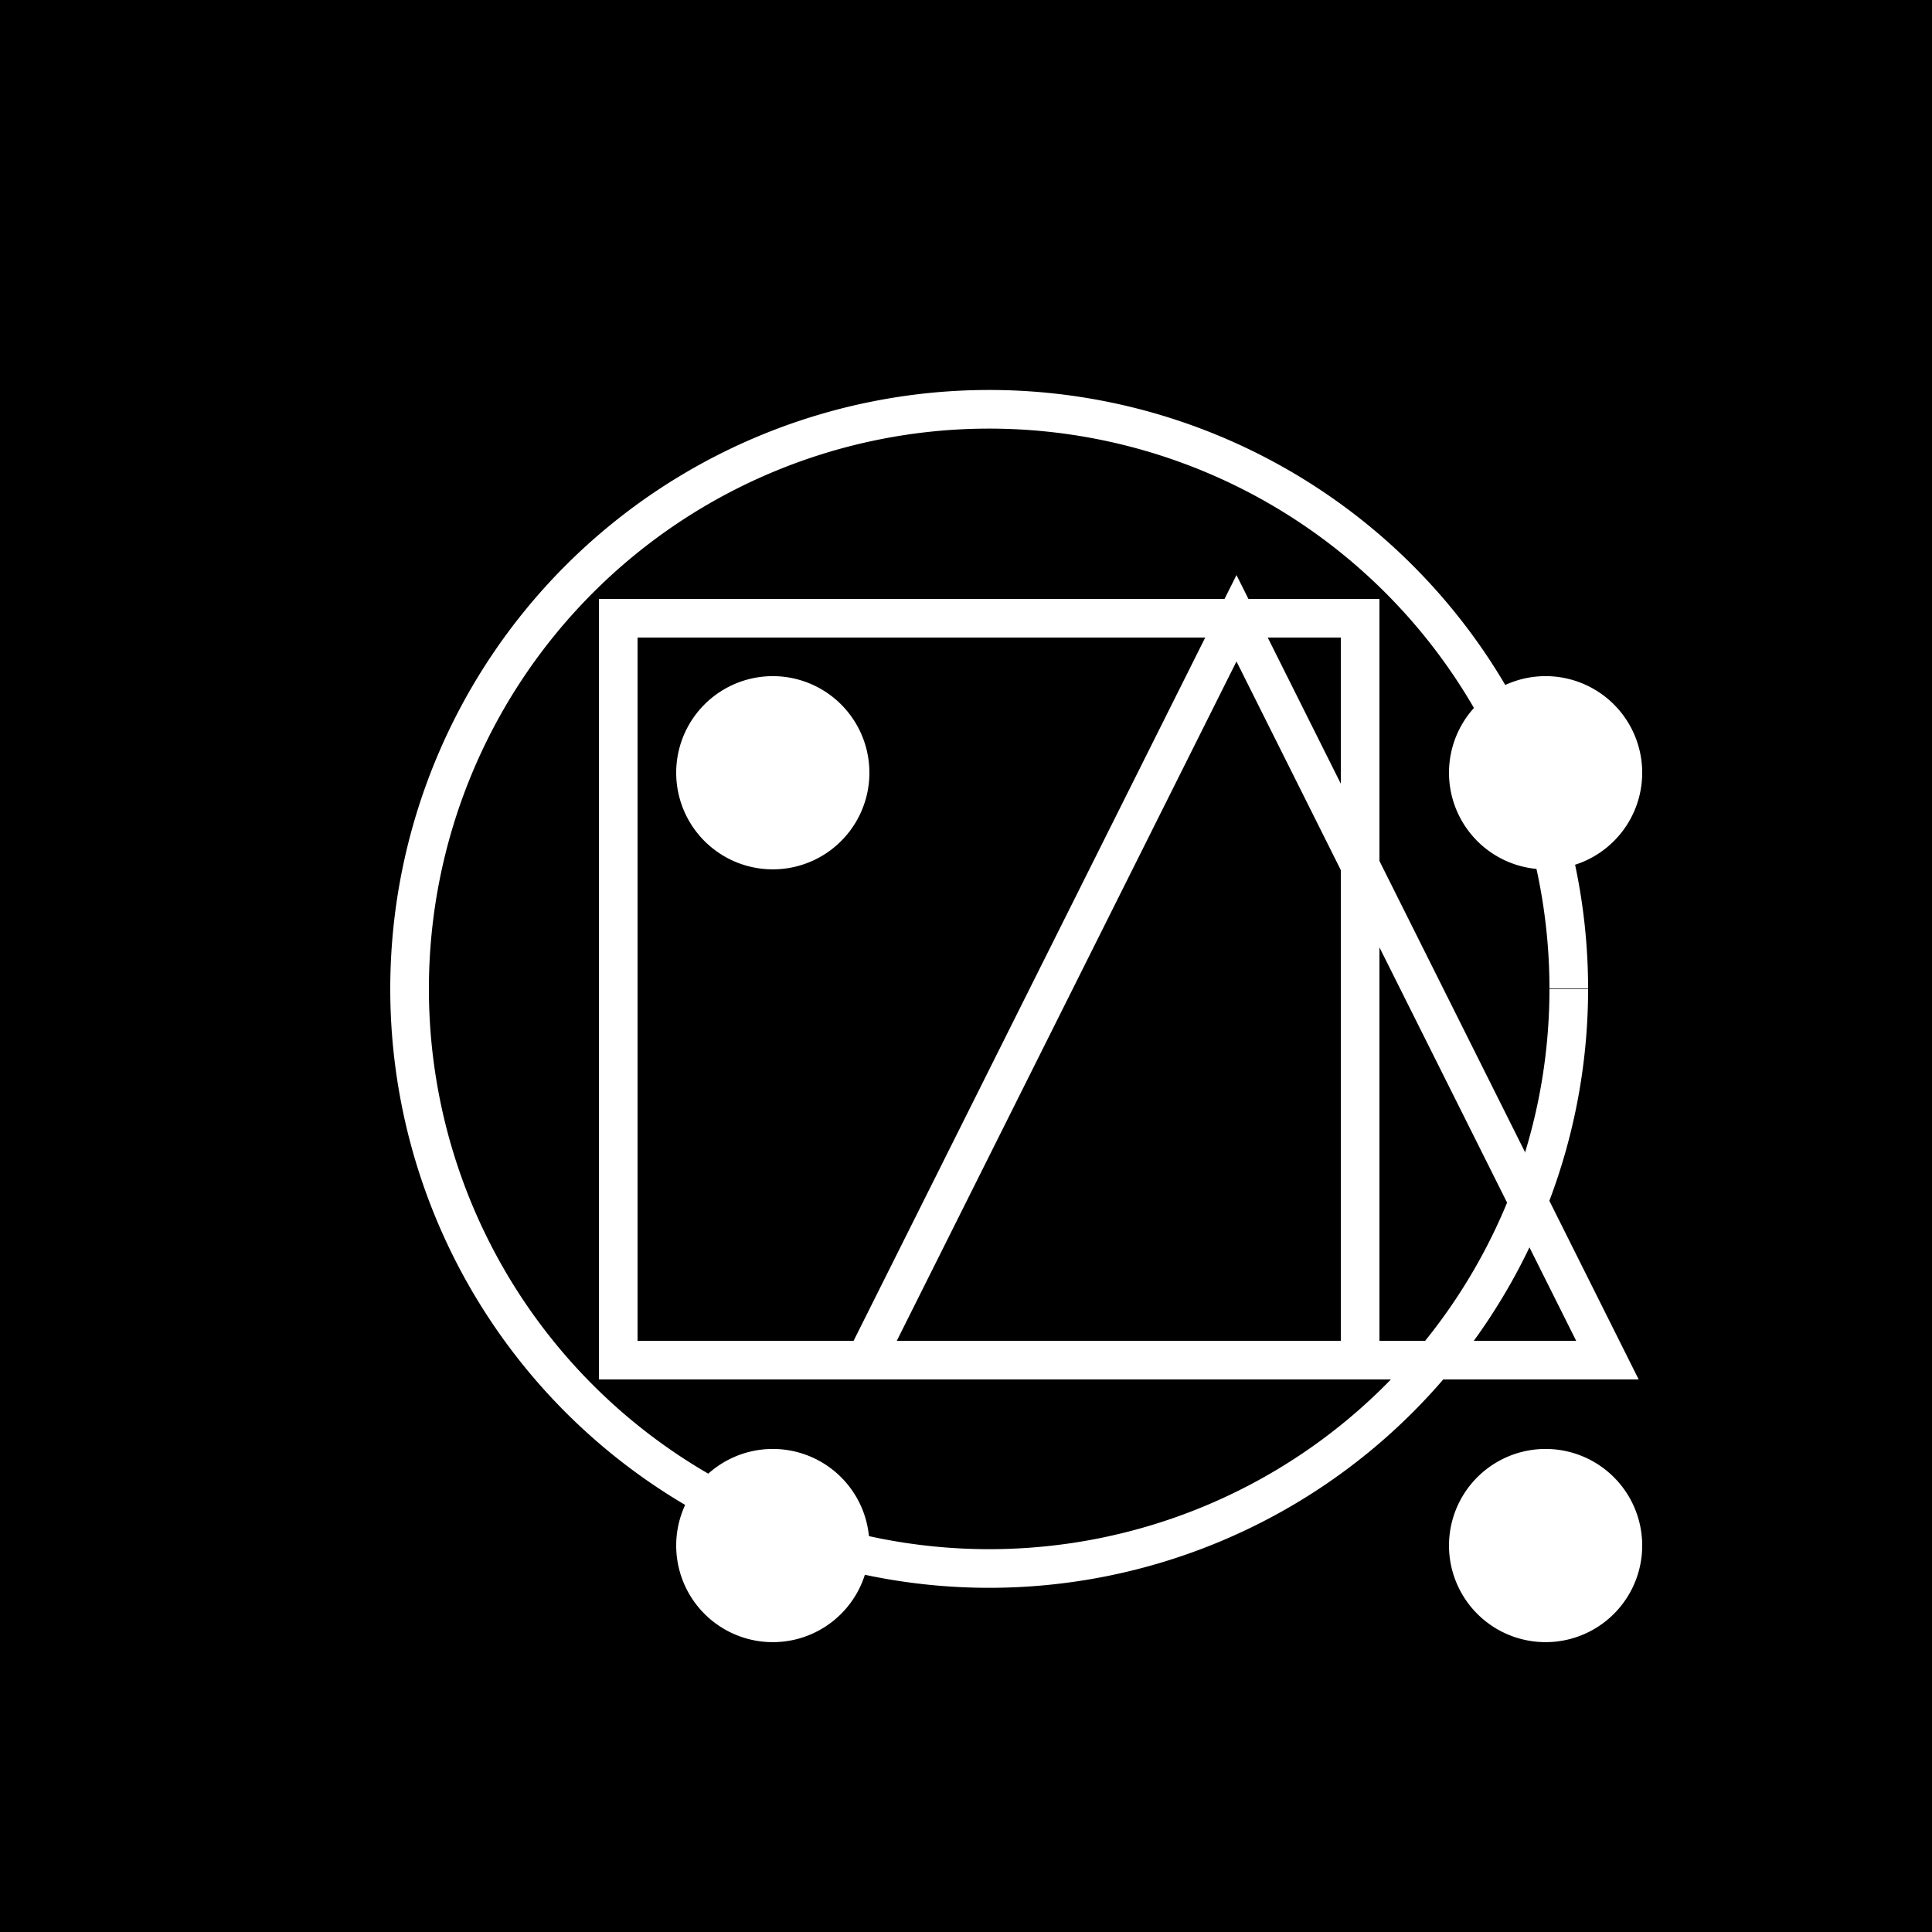 <!--

Generated by DrawGPT.
Free, open source, AI generated images in SVG, PNG, and HTML Canvas format.
https://drawgpt.ai

Created: 2023-09-27T03:54:41.843Z
Link: https://drawgpt.ai/prompt/88642/

-->
<svg xmlns="http://www.w3.org/2000/svg" xmlns:xlink="http://www.w3.org/1999/xlink" width="500" height="500"><defs/><g><rect fill="#000000" stroke="none" x="0" y="0" width="512" height="512"/><path fill="none" stroke="#FFFFFF" paint-order="fill stroke markers" d=" M 406 256 A 150 150 0 1 1 406 255.85" stroke-miterlimit="10" stroke-width="10" stroke-dasharray=""/><path fill="none" stroke="#FFFFFF" paint-order="fill stroke markers" d=" M 160 160 L 352 160 L 352 352 L 160 352 L 160 160 Z" stroke-miterlimit="10" stroke-width="10" stroke-dasharray=""/><path fill="none" stroke="#FFFFFF" paint-order="fill stroke markers" d=" M 320 160 L 416 352 L 224 352 Z" stroke-miterlimit="10" stroke-width="10" stroke-dasharray=""/><path fill="#FFFFFF" stroke="none" paint-order="stroke fill markers" d=" M 225 200 A 25 25 0 1 1 225 199.975"/><path fill="#FFFFFF" stroke="none" paint-order="stroke fill markers" d=" M 425 200 A 25 25 0 1 1 425 199.975"/><path fill="#FFFFFF" stroke="none" paint-order="stroke fill markers" d=" M 425 400 A 25 25 0 1 1 425 399.975"/><path fill="#FFFFFF" stroke="none" paint-order="stroke fill markers" d=" M 225 400 A 25 25 0 1 1 225 399.975"/></g></svg>
